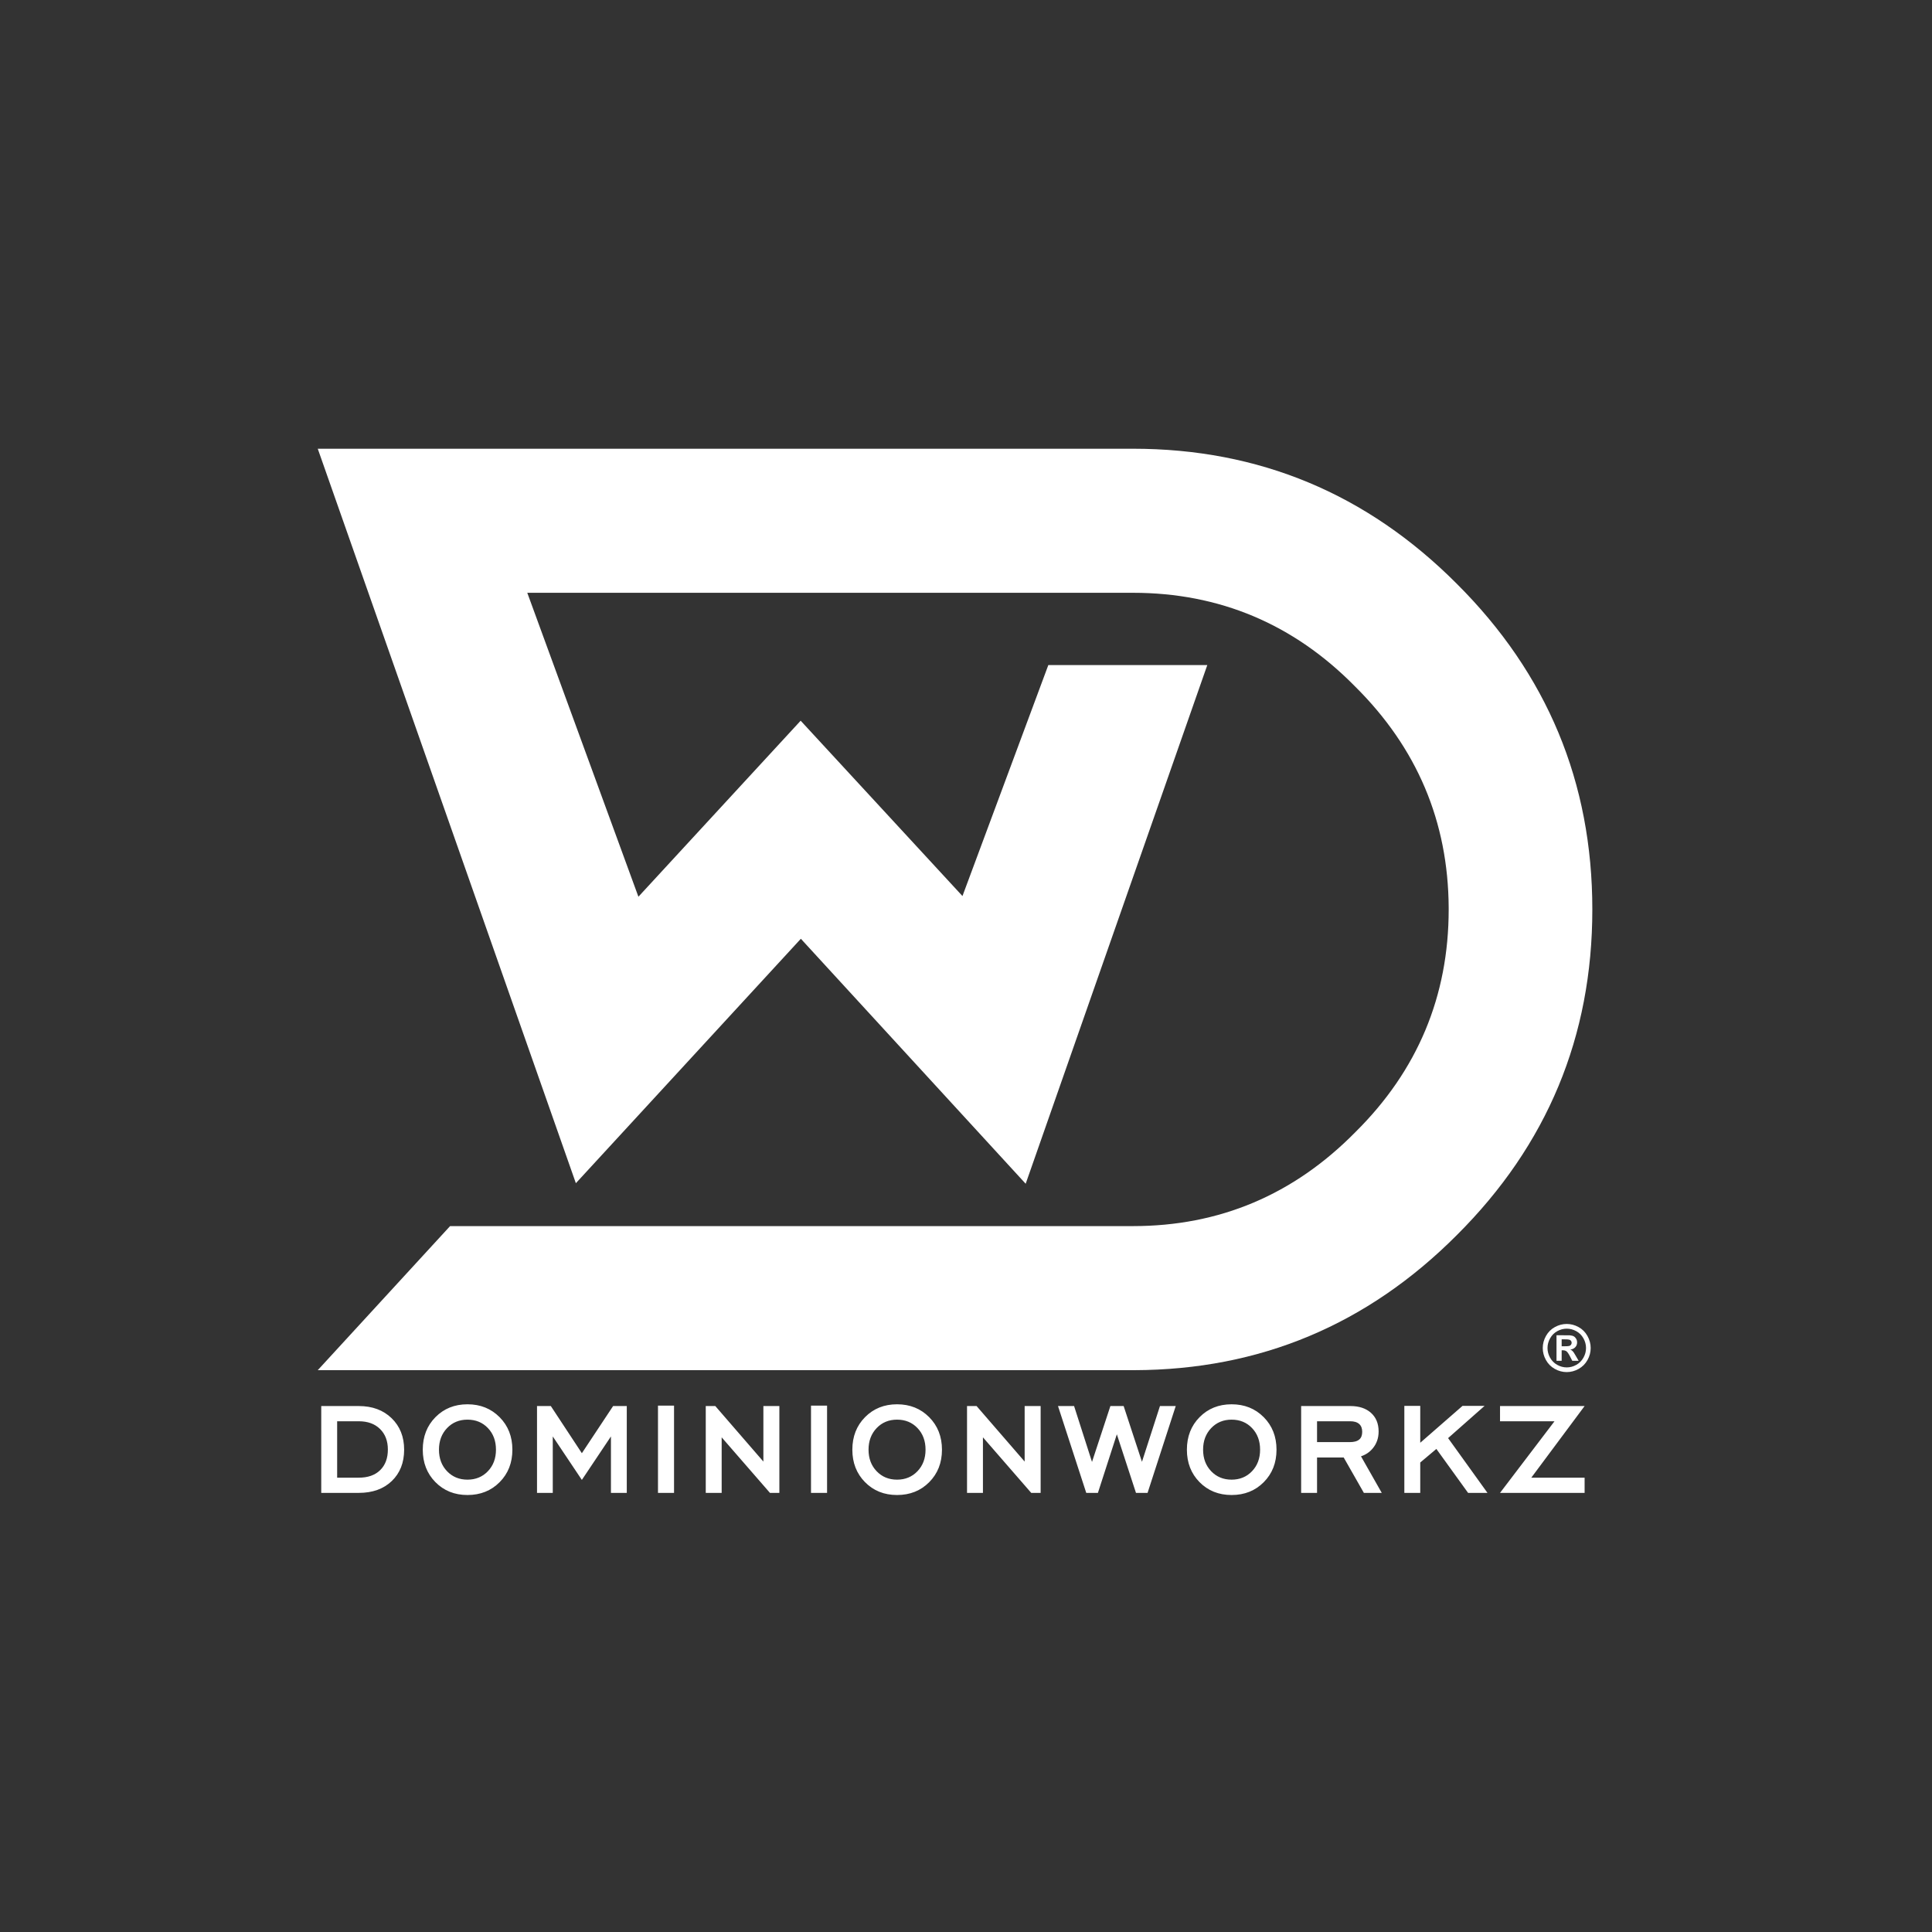 <?xml version="1.0" encoding="UTF-8" standalone="no"?>
<!DOCTYPE svg PUBLIC "-//W3C//DTD SVG 1.1//EN" "http://www.w3.org/Graphics/SVG/1.1/DTD/svg11.dtd">
<svg width="100%" height="100%" viewBox="0 0 70 70" version="1.1" xmlns="http://www.w3.org/2000/svg" xmlns:xlink="http://www.w3.org/1999/xlink" xml:space="preserve" xmlns:serif="http://www.serif.com/" style="fill-rule:evenodd;clip-rule:evenodd;stroke-linejoin:round;stroke-miterlimit:2;">
    <rect x="0" y="0" width="70" height="70" fill="#333333" stroke="none"/>
    <g transform="matrix(1,0,0,1,-128.699,-300.751)">
        <g transform="matrix(0.117,0,0,0.145,-268.031,211.865)">
            <rect id="footerLogo" x="3388.74" y="613.74" width="597.917" height="483.333" style="fill:none;"/>
            <g id="footerLogo1" serif:id="footerLogo">
                <g transform="matrix(2.721,0,0,6.42,2223.52,248.442)">
                    <g transform="matrix(0.5,0,0,0.361,-111.027,-19.171)">
                        <g>
                            <g>
                                <g>
                                    <g>
                                        <g>
                                            <g transform="matrix(1.162,0,0,0.552,1552.6,204.531)">
                                                <path d="M-293.846,241.745L-344.406,98.289L-184.724,98.289C-160.008,98.289 -138.869,107.083 -121.299,124.653C-103.586,142.248 -94.737,163.445 -94.737,188.276C-94.737,213.106 -103.586,234.303 -121.272,251.872C-138.799,269.399 -159.84,278.194 -184.429,278.263C-184.414,278.263 -184.74,278.263 -184.74,278.263L-344.406,278.263L-318.486,250.125L-184.724,250.125C-167.779,250.125 -153.243,244.02 -141.139,231.755C-128.98,219.757 -122.875,205.221 -122.875,188.276C-122.875,188.244 -122.876,187.904 -122.876,187.904C-122.971,171.111 -129.073,156.702 -141.245,144.691C-153.243,132.531 -167.779,126.427 -184.724,126.427C-184.724,126.427 -303.364,126.427 -303.364,126.427L-281.595,185.792L-249.813,151.411L-218.118,185.657L-201.3,140.545L-170.159,140.545L-205.735,241.853L-249.774,194.002L-293.846,241.745Z" style="fill:white;"/>
                                            </g>
                                            <g transform="matrix(0.391,0,0,0.186,1044.9,183.303)">
                                                <path d="M1002.01,913.154C1004.4,913.154 1006.7,913.752 1008.89,914.948C1011.09,916.144 1012.82,917.859 1014.07,920.092C1015.33,922.326 1015.96,924.664 1015.96,927.104C1015.96,929.532 1015.34,931.848 1014.11,934.051C1012.88,936.255 1011.16,937.973 1008.96,939.205C1006.75,940.438 1004.44,941.054 1002.01,941.054C999.581,941.054 997.265,940.438 995.061,939.205C992.858,937.973 991.14,936.255 989.907,934.051C988.675,931.848 988.059,929.532 988.059,927.104C988.059,924.664 988.687,922.326 989.944,920.092C991.2,917.859 992.928,916.144 995.125,914.948C997.323,913.752 999.617,913.154 1002.01,913.154ZM1002.03,915.886C1000.11,915.886 998.27,916.365 996.509,917.324C994.749,918.283 993.362,919.661 992.348,921.458C991.334,923.255 990.827,925.137 990.827,927.104C990.827,929.059 991.322,930.922 992.311,932.695C993.301,934.467 994.682,935.851 996.454,936.847C998.227,937.842 1000.09,938.34 1002.03,938.34C1003.98,938.34 1005.84,937.842 1007.61,936.847C1009.38,935.851 1010.76,934.467 1011.75,932.695C1012.75,930.922 1013.25,929.059 1013.25,927.104C1013.25,925.137 1012.74,923.255 1011.73,921.458C1010.71,919.661 1009.32,918.283 1007.55,917.324C1005.79,916.365 1003.95,915.886 1002.03,915.886ZM996.062,934.507L996.062,919.701L999.067,919.701C1001.88,919.701 1003.46,919.713 1003.8,919.737C1004.8,919.822 1005.57,920.02 1006.12,920.329C1006.68,920.639 1007.14,921.112 1007.51,921.75C1007.88,922.387 1008.06,923.094 1008.06,923.871C1008.06,924.94 1007.71,925.853 1007.02,926.612C1006.32,927.371 1005.34,927.841 1004.08,928.024C1004.52,928.193 1004.87,928.379 1005.11,928.579C1005.36,928.779 1005.69,929.159 1006.12,929.717C1006.22,929.863 1006.59,930.464 1007.21,931.52L1008.96,934.507L1005.24,934.507L1004,932.103C1003.17,930.488 1002.47,929.471 1001.93,929.052C1001.38,928.634 1000.69,928.424 999.85,928.424L999.067,928.424L999.067,934.507L996.062,934.507ZM999.067,926.093L1000.29,926.093C1002.02,926.093 1003.1,926.026 1003.52,925.893C1003.94,925.759 1004.27,925.526 1004.51,925.192C1004.75,924.858 1004.88,924.478 1004.88,924.053C1004.88,923.641 1004.76,923.273 1004.52,922.952C1004.28,922.63 1003.95,922.399 1003.51,922.26C1003.07,922.12 1002,922.05 1000.29,922.05L999.067,922.05L999.067,926.093Z" style="fill:white;"/>
                                            </g>
                                            <g transform="matrix(0.914,0,0,0.434,807.592,223.256)">
                                                <path d="M521.515,341.788C524.749,341.788 527.418,340.717 529.529,338.594C531.638,336.472 532.702,333.786 532.702,330.528C532.702,327.271 531.635,324.582 529.52,322.453C527.403,320.323 524.736,319.25 521.515,319.25C518.305,319.25 515.651,320.32 513.546,322.445C511.444,324.567 510.383,327.258 510.383,330.528C510.383,333.785 511.44,336.471 513.536,338.592C515.634,340.717 518.292,341.788 521.515,341.788ZM414.535,341.788C417.769,341.788 420.438,340.717 422.549,338.594C424.658,336.472 425.721,333.786 425.721,330.528C425.721,327.271 424.655,324.582 422.54,322.453C420.422,320.323 417.756,319.25 414.535,319.25C411.325,319.25 408.67,320.32 406.565,322.445C404.463,324.567 403.403,327.258 403.403,330.528C403.403,333.785 404.46,336.471 406.555,338.592C408.654,340.717 411.312,341.788 414.535,341.788ZM604.829,341.788C608.063,341.788 610.732,340.717 612.843,338.594C614.952,336.472 616.015,333.786 616.015,330.528C616.015,327.271 614.949,324.582 612.834,322.453C610.716,320.323 608.05,319.25 604.829,319.25C601.619,319.25 598.964,320.32 596.859,322.445C594.757,324.567 593.697,327.258 593.697,330.528C593.697,333.785 594.754,336.471 596.849,338.592C598.948,340.717 601.606,341.788 604.829,341.788ZM553.294,333.481L553.294,319.687L557.274,319.687L557.274,341.259L554.932,341.259L542.905,327.459L542.905,341.259L538.943,341.259L538.943,319.687L541.322,319.687L553.294,333.481ZM488.228,333.481L488.228,319.687L492.208,319.687L492.208,341.259L489.866,341.259L477.839,327.459L477.839,341.259L473.877,341.259L473.877,319.687L476.256,319.687L488.228,333.481ZM651.811,328.808L662.331,319.651L667.825,319.651L658.745,327.652L668.554,341.259L663.724,341.259L655.826,330.34L651.811,333.711L651.811,341.259L647.849,341.259L647.849,319.651L651.811,319.651L651.811,328.808ZM626.109,332.463L626.109,341.259L622.148,341.259L622.148,319.687C622.148,319.687 634.409,319.687 634.409,319.687C636.586,319.687 638.284,320.261 639.521,321.356C640.789,322.48 641.443,324.026 641.443,326.012C641.443,327.653 640.945,329.057 639.96,330.226C639.185,331.146 638.218,331.797 637.054,332.171L642.226,341.259L637.771,341.259L632.745,332.463L626.109,332.463ZM443.024,331.403L450.806,319.687L454.209,319.687L454.209,341.259L450.265,341.259L450.265,327.238L443.022,338.036L435.779,327.238L435.779,341.259L431.854,341.259L431.854,319.687L435.295,319.687L443.024,331.403ZM582.508,333.537L586.989,319.687L590.918,319.687L583.903,341.259L581.018,341.259L576.254,326.705L571.538,341.259L568.634,341.259L561.599,319.687L565.603,319.687L570.067,333.569L574.645,319.687L577.946,319.687L582.508,333.537ZM461.98,341.259L465.978,341.259L465.978,319.578L461.98,319.578L461.98,341.259ZM500.088,341.259L504.087,341.259L504.087,319.578L500.088,319.578L500.088,341.259ZM685.246,323.467L671.678,323.467L671.678,319.687L692.742,319.687L679.466,337.48L692.742,337.48L692.742,341.259L671.678,341.259L685.246,323.467ZM387.468,319.687L378.12,319.687L378.12,341.259L387.468,341.259C390.913,341.259 393.644,340.267 395.678,338.325C397.724,336.369 398.764,333.774 398.764,330.528C398.764,327.311 397.713,324.704 395.635,322.698C393.568,320.702 390.85,319.687 387.468,319.687ZM521.515,337.972C519.471,337.972 517.776,337.28 516.435,335.884C515.083,334.477 514.417,332.689 514.417,330.528C514.417,328.367 515.083,326.575 516.436,325.162C517.776,323.761 519.471,323.066 521.515,323.066C523.57,323.066 525.268,323.757 526.603,325.153C527.95,326.561 528.612,328.355 528.612,330.528C528.612,332.689 527.947,334.477 526.595,335.884C525.254,337.28 523.559,337.972 521.515,337.972ZM414.535,337.972C412.49,337.972 410.795,337.28 409.454,335.884C408.103,334.477 407.437,332.689 407.437,330.528C407.437,328.367 408.103,326.575 409.455,325.162C410.796,323.761 412.491,323.066 414.535,323.066C416.59,323.066 418.288,323.757 419.623,325.153C420.97,326.561 421.632,328.355 421.632,330.528C421.632,332.689 420.967,334.477 419.615,335.884C418.274,337.28 416.579,337.972 414.535,337.972ZM604.829,337.972C602.784,337.972 601.089,337.28 599.748,335.884C598.397,334.477 597.731,332.689 597.731,330.528C597.731,328.367 598.397,326.575 599.749,325.162C601.09,323.761 602.785,323.066 604.829,323.066C606.884,323.066 608.582,323.757 609.917,325.153C611.264,326.561 611.926,328.355 611.926,330.528C611.926,332.689 611.261,334.477 609.909,335.884C608.568,337.28 606.873,337.972 604.829,337.972ZM382.082,337.48L387.468,337.48C389.724,337.48 391.507,336.87 392.801,335.604C394.087,334.345 394.711,332.636 394.711,330.492C394.711,328.38 394.072,326.674 392.763,325.387C391.448,324.094 389.678,323.467 387.468,323.467L382.082,323.467L382.082,337.48ZM626.109,328.647L634.245,328.647C635.293,328.647 636.096,328.45 636.635,327.987C637.135,327.557 637.354,326.916 637.354,326.084C637.354,325.265 637.125,324.617 636.621,324.16C636.09,323.679 635.335,323.467 634.372,323.467L626.109,323.467L626.109,328.647Z" style="fill:white;"/>
                                            </g>
                                        </g>
                                    </g>
                                </g>
                            </g>
                        </g>
                    </g>
                </g>
            </g>
        </g>
    </g>
</svg>
